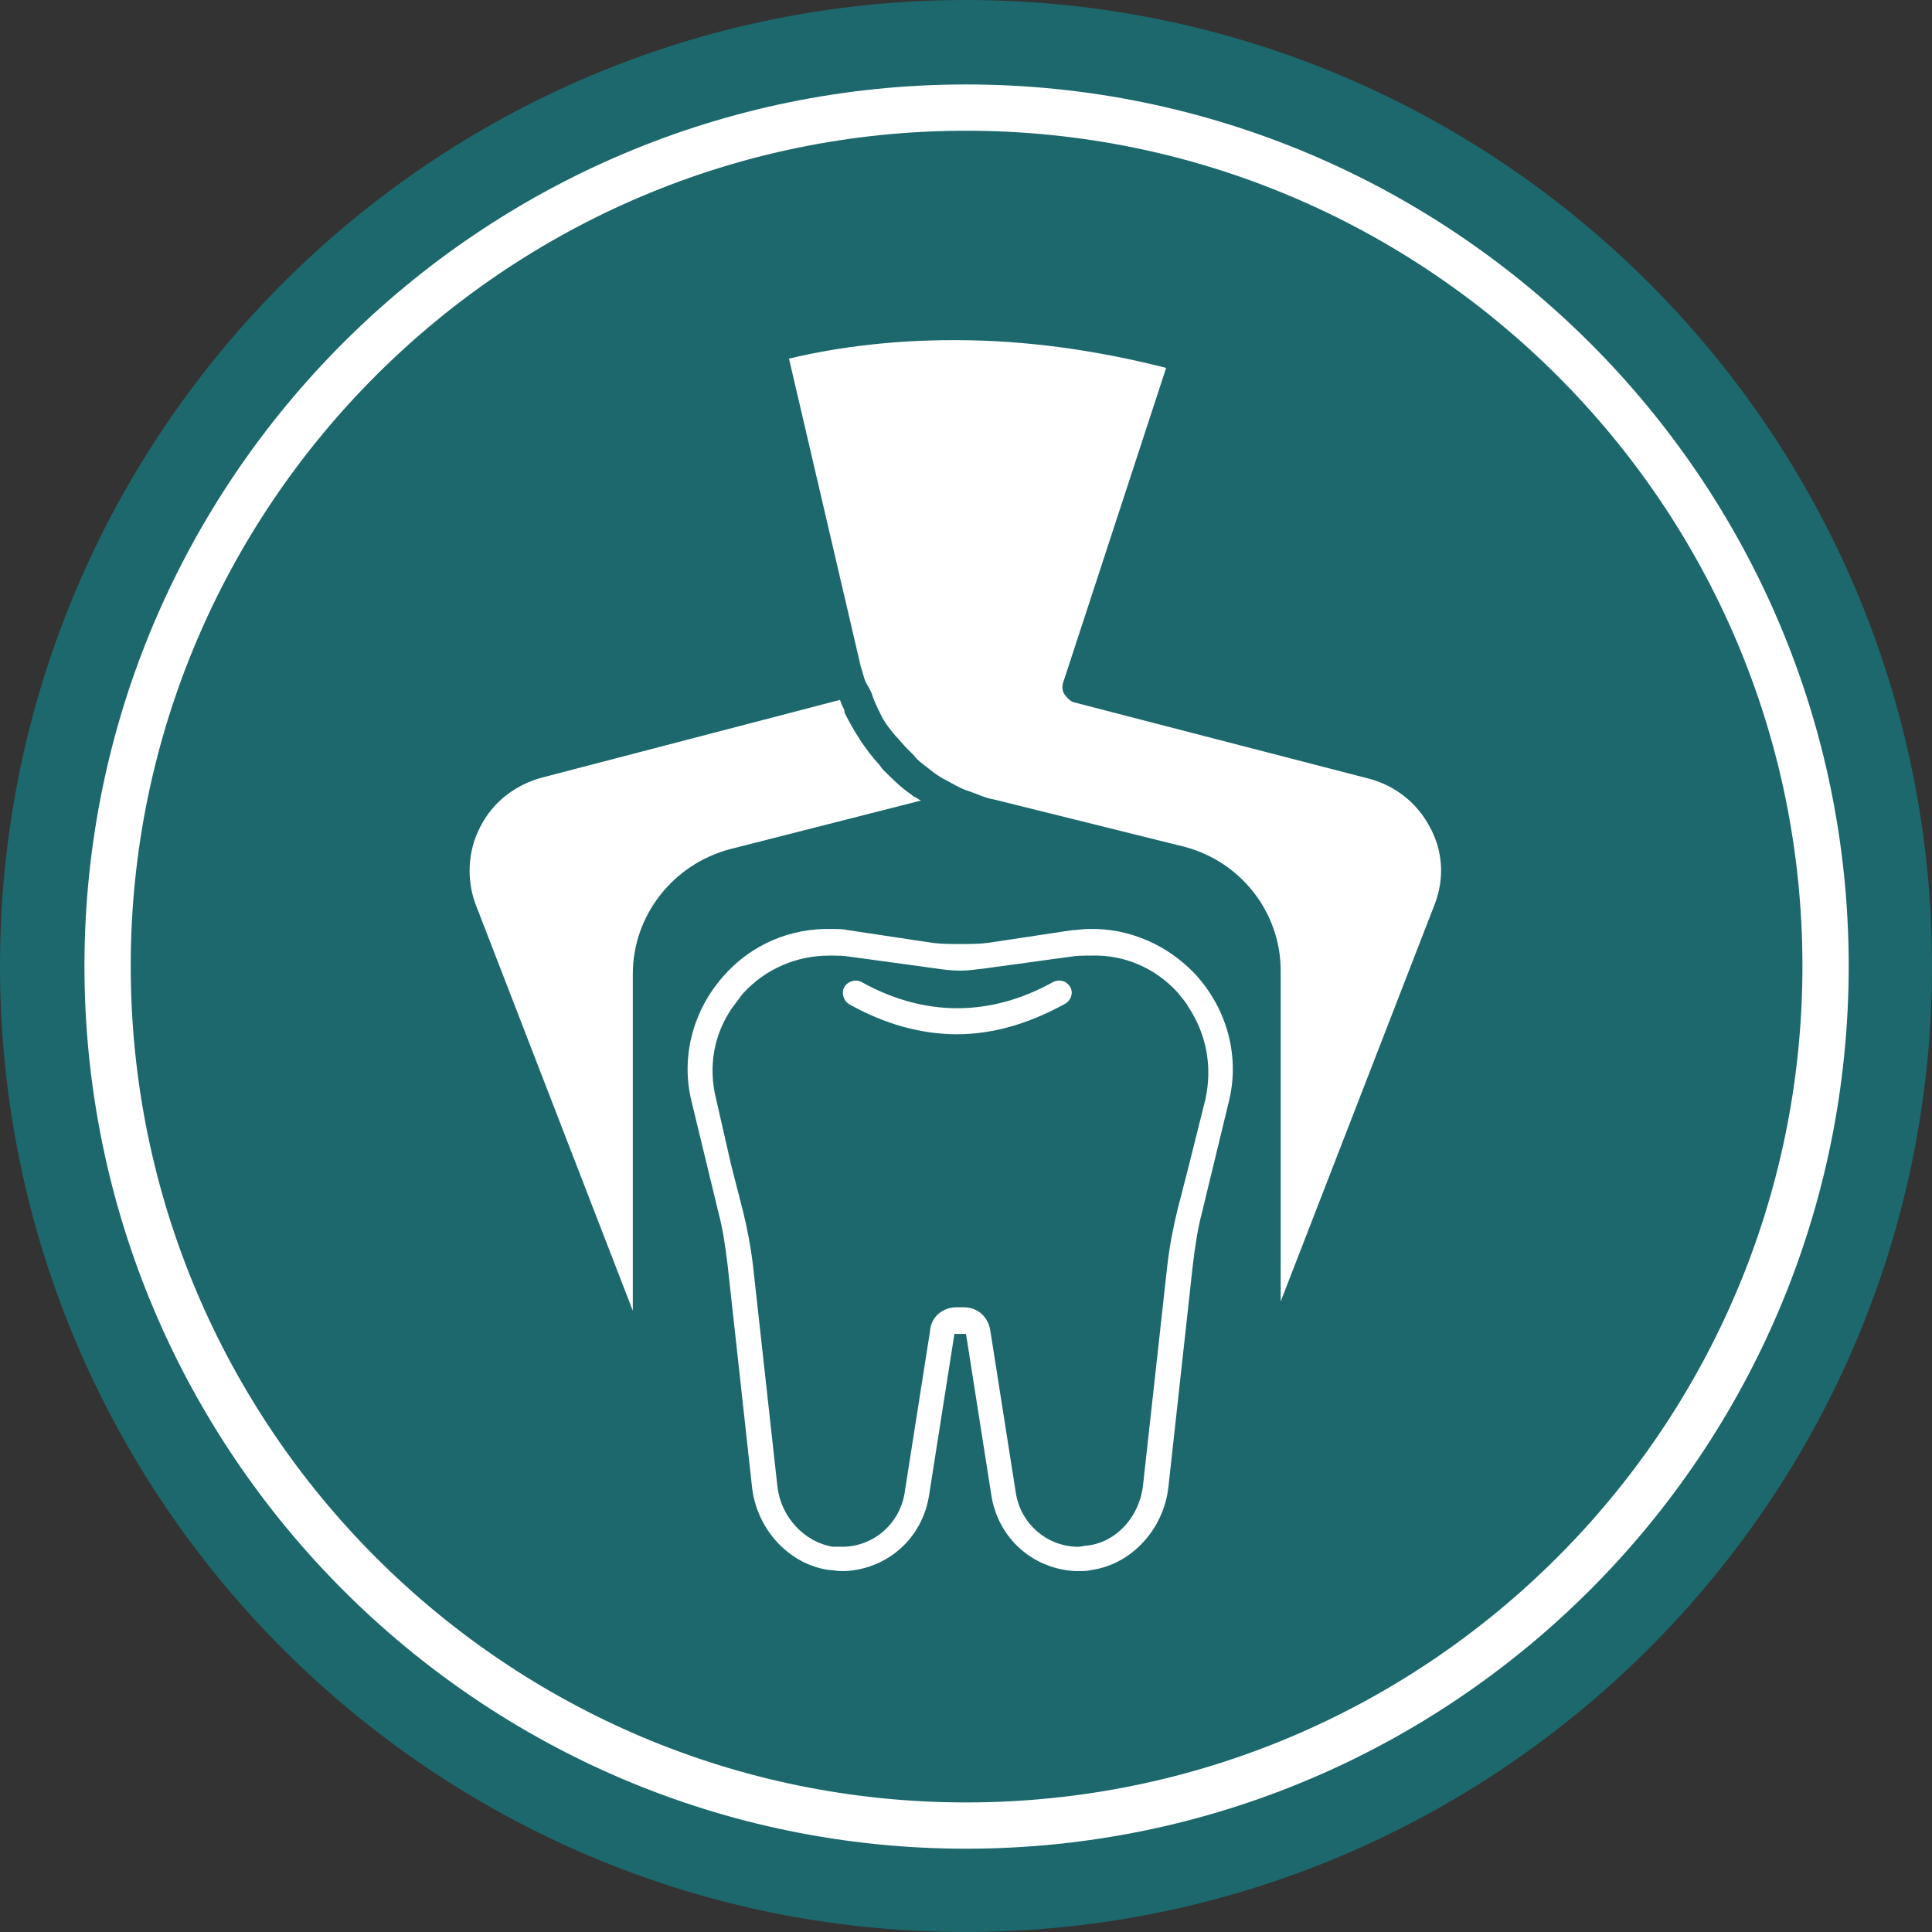 <?xml version="1.0" encoding="UTF-8"?>
<!-- Generator: Adobe Illustrator 27.0.0, SVG Export Plug-In . SVG Version: 6.00 Build 0)  -->
<svg xmlns="http://www.w3.org/2000/svg" xmlns:xlink="http://www.w3.org/1999/xlink" version="1.1" id="Layer_1" x="0px" y="0px" viewBox="0 0 167 167" style="enable-background:new 0 0 167 167;" xml:space="preserve">
<rect x="0" y="0" width="167" height="167" fill="#333333" stroke="none"/>
<style type="text/css">
	.st0{fill:#1C686C;}
	.st1{fill:#1C686C;stroke:#FFFFFF;stroke-width:4;stroke-miterlimit:10;}
	.st2{fill:#FFFFFF;}
</style>
<path class="st0" d="M167,83.5c0,46.1-37.5,83.5-83.6,83.5C37.4,167,0,129.6,0,83.5C0,37.4,37.4,0,83.5,0S167,37.4,167,83.5z"></path>
<path class="st1" d="M157.8,83.5c0,41-33.3,74.3-74.3,74.3c-40.9,0-74.2-33.3-74.2-74.3c0-40.9,33.3-74.2,74.2-74.2  S157.8,42.5,157.8,83.5z"></path>
<path class="st0" d="M92.2,80.6l-7.3,1.1c-0.6,0.1-1.2,0.1-1.8,0.1c0.8,0,1.6,0,2.4-0.1l7.3-1.1c0.4-0.1,0.9-0.1,1.3-0.1  C93.4,80.5,92.8,80.5,92.2,80.6z M80.9,83.8l-7.3-1c-0.6-0.1-1.2-0.1-1.8-0.1c0.4,0,0.8,0,1.2,0.1l7.3,1c0.9,0.1,1.8,0.2,2.7,0.2  C82.3,84,81.6,83.9,80.9,83.8z"></path>
<path class="st0" d="M92.5,82.8l-7.3,1C84.4,83.9,83.7,84,83,84c0.9,0,1.8,0,2.7-0.2l7.3-1c0.4-0.1,0.8-0.1,1.2-0.1  C93.7,82.6,93.1,82.7,92.5,82.8z M92.5,82.8l-7.3,1C84.4,83.9,83.7,84,83,84c0.9,0,1.8,0,2.7-0.2l7.3-1c0.4-0.1,0.8-0.1,1.2-0.1  C93.7,82.6,93.1,82.7,92.5,82.8z M81.2,81.6l-7.3-1.1c-0.6-0.1-1.2-0.1-1.9-0.1c0.4,0,0.9,0,1.3,0.1l7.3,1.1  c0.8,0.1,1.6,0.1,2.4,0.1C82.4,81.8,81.8,81.7,81.2,81.6z"></path>
<g>
	<path class="st2" d="M83.1,115.3l0.4,0l2.2,14c0.6,3.7,3.6,6.3,7.2,6.5c0.1,0,0.3,0,0.4,0c0.4,0,0.7,0,1.1-0.1   c3.4-0.5,6.2-3.5,6.6-7.2l2.1-19.1c0.2-1.6,0.4-3.1,0.8-4.6l2.3-9.5c1-3.9-0.1-8-2.8-11c-2.4-2.6-5.8-4.1-9.3-4l-0.1,0   c-0.4,0-0.9,0.1-1.3,0.1l-7.3,1.1c-0.8,0.1-1.6,0.1-2.4,0.1c-0.8,0-1.6,0-2.4-0.1l-7.3-1.1c-0.4-0.1-0.9-0.1-1.3-0.1   c0,0-0.1,0-0.1,0c-3.5-0.1-6.9,1.3-9.3,4c-2.7,3-3.8,7.1-2.8,11l2.3,9.5c0.4,1.5,0.6,3,0.8,4.6l2.1,19.1c0.4,3.7,3.2,6.7,6.6,7.2   c0.4,0,0.7,0.1,1.1,0.1c0.1,0,0.3,0,0.4,0c3.6-0.2,6.6-2.8,7.2-6.5l2.2-14L83.1,115.3z M104.2,95l-1.4,5.6l-1,3.9   c-0.4,1.6-0.7,3.2-0.9,4.9l-2.1,19c-0.3,2.7-2.3,4.9-4.8,5.2c-0.3,0-0.5,0.1-0.8,0.1c0,0,0,0,0,0c-2.7,0-5-2-5.4-4.7l-2.2-14   c-0.2-1.2-1.1-2-2.3-2c-0.1,0-0.2,0-0.3,0c-0.1,0-0.2,0-0.3,0c-1.2,0-2.2,0.8-2.3,2l-2.2,14c-0.4,2.7-2.7,4.7-5.4,4.7c0,0,0,0,0,0   c-0.3,0-0.5,0-0.8,0c-2.5-0.4-4.5-2.6-4.8-5.2l-2.1-19c-0.2-1.7-0.5-3.3-0.9-4.9l-1-3.9L61.9,95c-0.7-2.8-0.2-5.6,1.4-7.9   c0.3-0.4,0.6-0.8,0.9-1.2c2-2.2,4.7-3.3,7.5-3.3c0.6,0,1.2,0,1.8,0.1l7.3,1c0.7,0.1,1.4,0.2,2.2,0.2c0.7,0,1.4-0.1,2.2-0.2l7.3-1   c0.6-0.1,1.2-0.1,1.8-0.1c2.9-0.1,5.6,1.1,7.5,3.2c0.3,0.4,0.7,0.8,0.9,1.2C104.3,89.4,104.8,92.2,104.2,95z"></path>
</g>
<path class="st2" d="M92.5,85.3c-0.3-0.5-0.9-0.7-1.5-0.4c-5.4,3-11.1,3-16.5,0c-0.5-0.3-1.2-0.1-1.5,0.4c-0.3,0.5-0.1,1.2,0.4,1.5  c3,1.7,6.2,2.6,9.3,2.6c3.1,0,6.2-0.9,9.3-2.6C92.6,86.5,92.8,85.8,92.5,85.3z"></path>
<path class="st2" d="M124,78.2l-13.3,34.3l0-28.6c0-5-3.4-9.4-8.3-10.7l-16.5-4.1c-0.7-0.1-1.5-0.5-2.4-0.8c0,0,0,0,0,0  c-0.6-0.2-1.2-0.6-1.8-0.9c-0.6-0.3-1.1-0.7-1.6-1.1c0,0,0,0,0,0l0,0c-0.4-0.3-0.8-0.6-1.1-1c-0.1-0.1-0.2-0.2-0.3-0.3  c-0.1-0.1-0.1-0.1-0.2-0.2c0,0-0.1-0.1-0.1-0.1c-0.3-0.3-0.7-0.8-1-1.1c-0.5-0.6-0.9-1.1-1.2-1.7c-0.3-0.6-0.6-1.2-0.8-1.8  c-0.1-0.4-0.4-0.8-0.6-1.2c0-0.1-0.1-0.2-0.1-0.3c-0.1-0.3-0.2-0.7-0.3-1l-6.2-26.6c4.6-1.1,9.4-1.6,14.3-1.6  c6.3,0,12.4,0.9,18.3,2.4l-8.9,27.2c-0.1,0.3-0.1,0.7,0.1,1c0.2,0.3,0.5,0.6,0.8,0.7l25.5,6.6c2.3,0.6,4.2,2.1,5.3,4.2  C124.7,73.5,124.9,75.9,124,78.2z"></path>
<path class="st2" d="M79.6,69.2l-16.5,4.2c-4.9,1.3-8.4,5.7-8.4,10.8l0,29.1L41.2,78.4c-0.9-2.2-0.8-4.8,0.3-6.9  c1.1-2.2,3.1-3.7,5.4-4.3l25.7-6.7c0.1,0.2,0.1,0.3,0.2,0.5c0.1,0.2,0.2,0.3,0.2,0.6c0.8,1.6,1.8,3.2,3,4.5c0.1,0.1,0.2,0.3,0.3,0.4  c0.8,0.8,1.6,1.6,2.5,2.2c0.1,0.1,0.2,0.2,0.3,0.2C79.3,69,79.4,69.1,79.6,69.2z"></path>
</svg>

